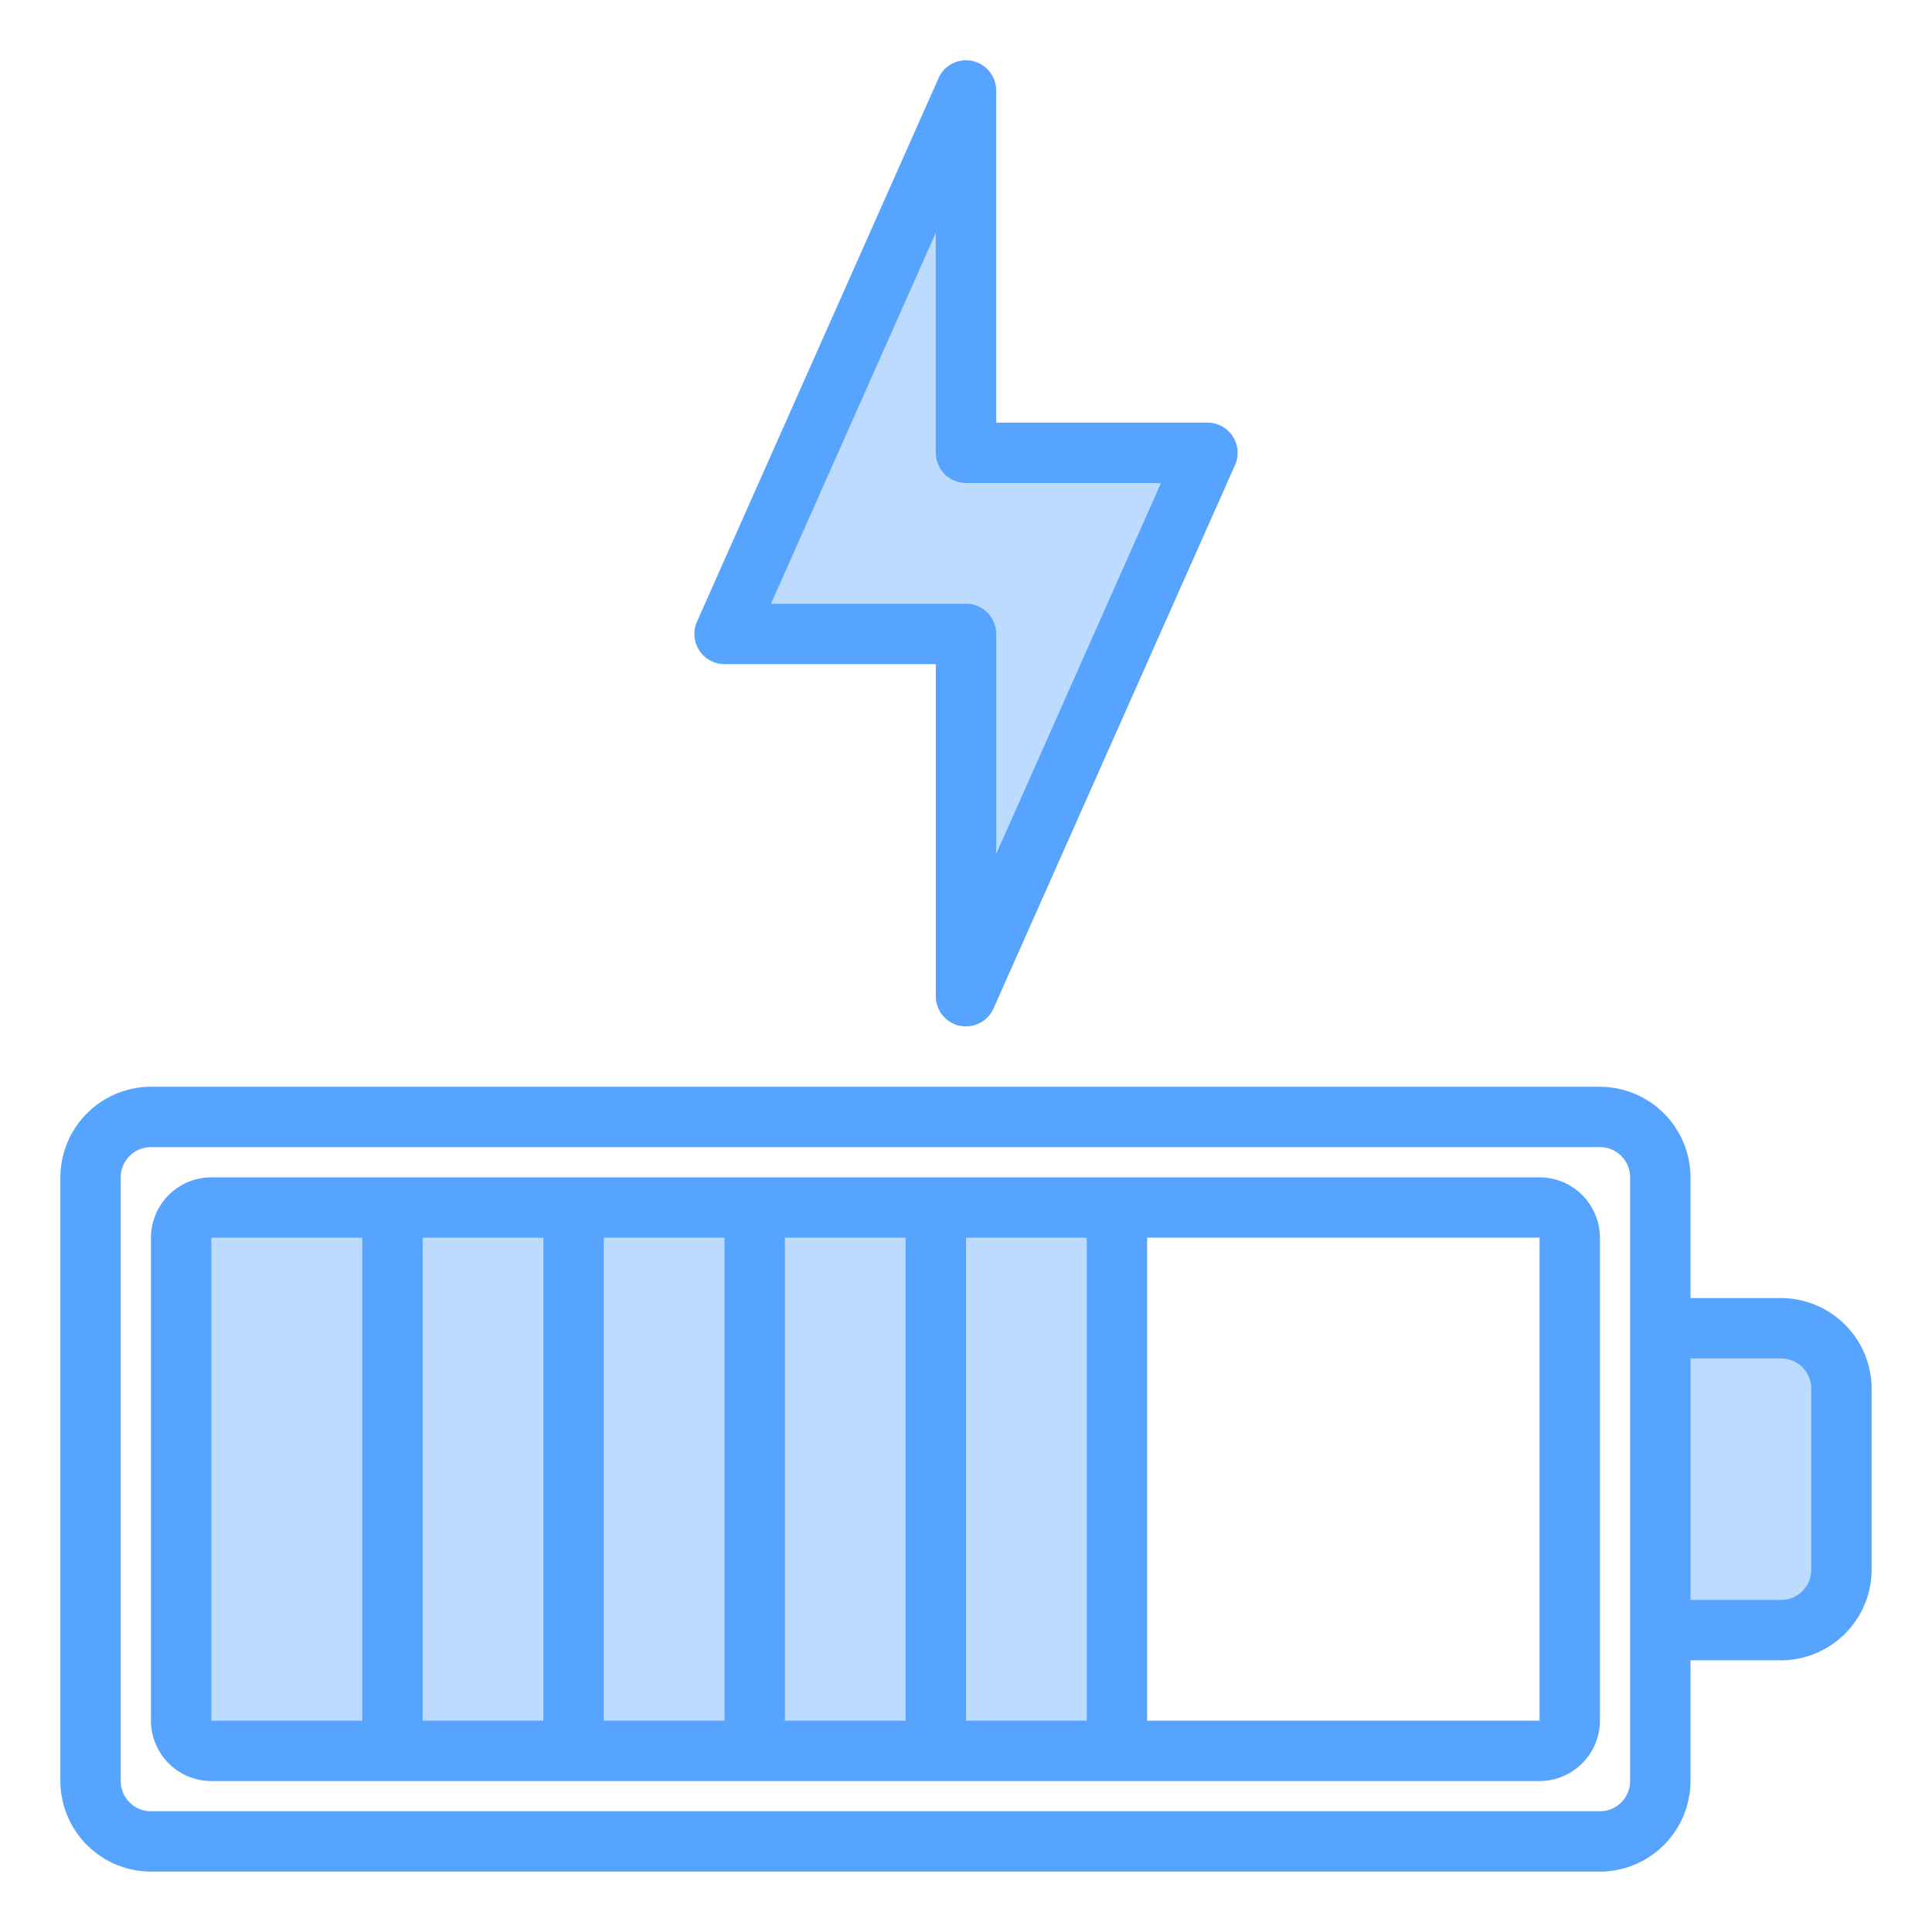 <svg xmlns="http://www.w3.org/2000/svg" height="512" viewBox="0 0 64 64" width="512" xmlns:v="https://vecta.io/nano"><g fill="#bddbff"><path d="M61 46v6a2.006 2.006 0 0 1-2 2h-4V44h4a2.006 2.006 0 0 1 2 2zM40 15l-8 18V21h-8l8-18v12zm-9 25h6v18h-6z"/><path d="m25 40h6v18h-6z"/><path d="m19 40h6v18h-6z"/><path d="m13 40h6v18h-6z"/><path d="M13 40v18H7a1 1 0 0 1-1-1V41a1 1 0 0 1 1-1z"/></g><path d="M59 43h-3v-4a3.009 3.009 0 0 0-3-3H5a3.009 3.009 0 0 0-3 3v20a3.009 3.009 0 0 0 3 3h48a3.009 3.009 0 0 0 3-3v-4h3a3.009 3.009 0 0 0 3-3v-6a3.009 3.009 0 0 0-3-3zm-5 16a1 1 0 0 1-1 1H5a1 1 0 0 1-1-1V39a1 1 0 0 1 1-1h48a1 1 0 0 1 1 1zm6-7a1 1 0 0 1-1 1h-3v-8h3a1 1 0 0 1 1 1zM40.84 14.46A1 1 0 0 0 40 14h-7V3a1 1 0 0 0-.79-.98.991.991 0 0 0-1.12.57l-8 18A1 1 0 0 0 24 22h7v11a1 1 0 0 0 .79.98A1.492 1.492 0 0 0 32 34a1 1 0 0 0 .91-.59l8-18a1 1 0 0 0-.07-.95zM33 28.29V21a1 1 0 0 0-1-1h-6.46L31 7.71V15a1 1 0 0 0 1 1h6.46zM51 39H7a2.006 2.006 0 0 0-2 2v16a2.006 2.006 0 0 0 2 2h44a2.006 2.006 0 0 0 2-2V41a2.006 2.006 0 0 0-2-2zM12 57H7V41h5zm6 0h-4V41h4zm6 0h-4V41h4zm6 0h-4V41h4zm6 0h-4V41h4zm15 0H38V41h13z" fill="#57a4ff"/></svg>